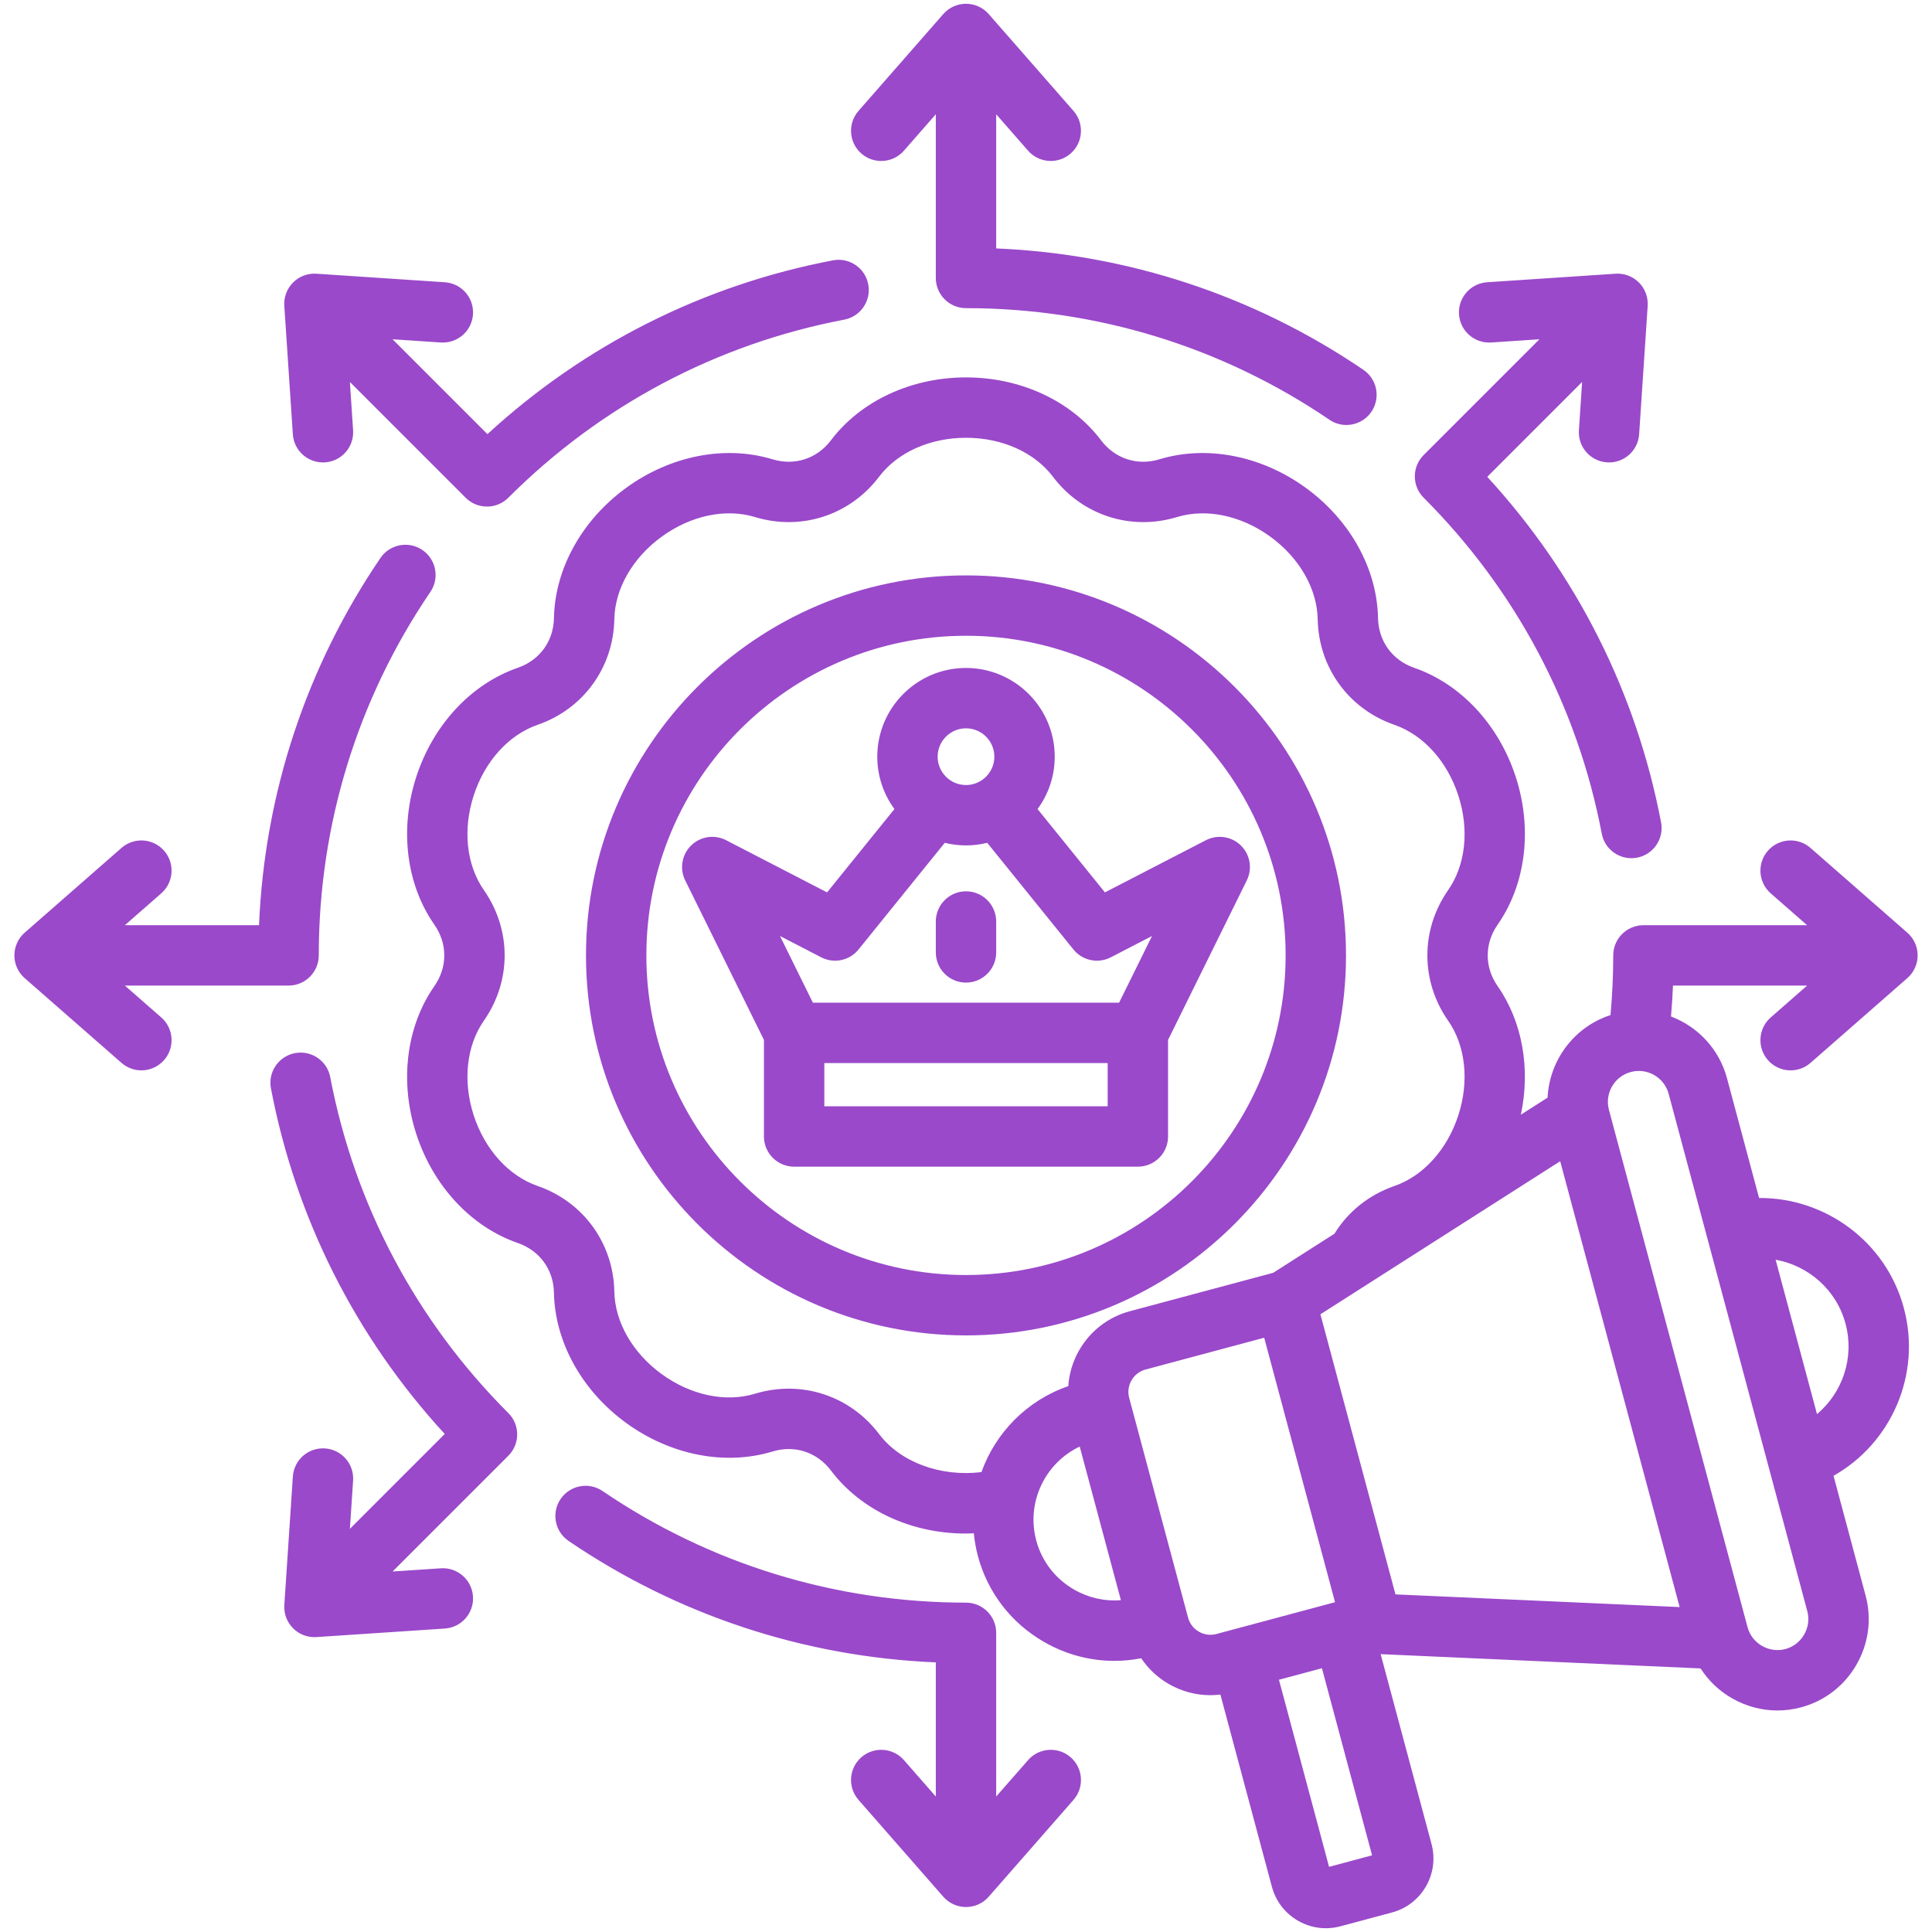 <svg xmlns="http://www.w3.org/2000/svg" width="120" height="120" viewBox="0 0 120 120" fill="none"><g clip-path="url(#clip0_518_1425)"><path d="M31.574 87.768C32.306 88.5 32.306 89.687 31.574 90.419L24.384 97.609L27.383 97.41C28.418 97.342 29.309 98.123 29.378 99.156C29.447 100.19 28.665 101.083 27.631 101.152L19.655 101.682C19.614 101.685 19.572 101.686 19.531 101.686C19.035 101.686 18.558 101.49 18.205 101.137C17.823 100.755 17.624 100.226 17.66 99.687L18.19 91.71C18.259 90.677 19.149 89.896 20.185 89.964C21.218 90.032 22 90.925 21.932 91.959L21.733 94.958L27.624 89.066C22.082 83.038 18.362 75.656 16.829 67.605C16.635 66.588 17.302 65.606 18.32 65.412C19.338 65.218 20.319 65.886 20.512 66.903C22.021 74.826 25.846 82.041 31.574 87.768ZM53.499 9.535C54.279 10.217 55.463 10.138 56.145 9.359L58.125 7.097V17.265C58.125 18.301 58.965 19.14 60 19.14C68.1 19.14 75.906 21.537 82.576 26.073C82.898 26.292 83.265 26.397 83.628 26.397C84.228 26.397 84.817 26.11 85.18 25.576C85.762 24.72 85.54 23.554 84.684 22.971C77.907 18.363 70.056 15.773 61.875 15.43V7.097L63.855 9.359C64.537 10.138 65.722 10.216 66.501 9.534C67.279 8.852 67.358 7.668 66.676 6.888L61.411 0.874C61.054 0.467 60.54 0.234 60 0.234C59.459 0.234 58.945 0.467 58.589 0.874L53.323 6.889C52.642 7.668 52.72 8.853 53.499 9.535ZM18.189 26.973C18.258 28.006 19.148 28.786 20.185 28.719C21.218 28.651 22 27.758 21.931 26.724L21.732 23.725L28.922 30.915C29.288 31.281 29.768 31.464 30.248 31.464C30.727 31.464 31.207 31.281 31.573 30.915C37.3 25.188 44.515 21.363 52.438 19.854C53.455 19.66 54.123 18.678 53.929 17.661C53.736 16.644 52.755 15.977 51.736 16.17C43.685 17.703 36.303 21.423 30.275 26.965L24.383 21.073L27.382 21.273C28.418 21.34 29.309 20.559 29.378 19.526C29.446 18.493 28.664 17.599 27.631 17.531L19.654 17.001C19.112 16.966 18.586 17.164 18.204 17.546C17.822 17.928 17.623 18.457 17.659 18.997L18.189 26.973ZM99.488 51.78C99.659 52.679 100.445 53.304 101.328 53.304C101.444 53.304 101.562 53.294 101.681 53.271C102.698 53.077 103.366 52.096 103.172 51.078C101.638 43.027 97.918 35.645 92.376 29.617L98.268 23.725L98.069 26.724C98 27.757 98.782 28.65 99.815 28.719C100.852 28.787 101.742 28.005 101.81 26.972L102.34 18.996C102.376 18.457 102.177 17.928 101.795 17.546C101.413 17.164 100.883 16.964 100.345 17.001L92.369 17.531C91.335 17.599 90.553 18.493 90.622 19.526C90.691 20.559 91.582 21.339 92.617 21.273L95.616 21.073L88.427 28.263C87.694 28.995 87.694 30.182 88.427 30.915C94.154 36.642 97.979 43.857 99.488 51.78ZM10.018 63.196L7.756 61.216H17.924C18.959 61.216 19.799 60.377 19.799 59.341C19.799 51.242 22.196 43.436 26.731 36.766C27.313 35.91 27.091 34.743 26.235 34.161C25.379 33.579 24.212 33.801 23.63 34.657C19.022 41.435 16.432 49.285 16.088 57.466H7.756L10.017 55.487C10.796 54.805 10.875 53.62 10.193 52.841C9.511 52.062 8.326 51.983 7.547 52.665L1.532 57.931C1.126 58.287 0.893 58.801 0.893 59.342C0.893 59.882 1.126 60.396 1.532 60.753L7.547 66.018C7.903 66.329 8.343 66.482 8.782 66.482C9.304 66.482 9.822 66.266 10.193 65.842C10.875 65.063 10.797 63.878 10.018 63.196ZM109.983 63.196L112.244 61.216H103.912C103.885 61.857 103.843 62.498 103.789 63.136C105.439 63.76 106.776 65.141 107.267 66.971L109.26 74.41C113.361 74.379 117.145 77.115 118.252 81.246C119.358 85.373 117.475 89.637 113.884 91.665L115.876 99.101C116.267 100.56 116.064 102.088 115.306 103.402C114.547 104.716 113.325 105.656 111.866 106.046C111.38 106.177 110.887 106.241 110.397 106.241C109.414 106.241 108.442 105.982 107.565 105.476C106.766 105.015 106.109 104.381 105.626 103.629L85.755 102.742L88.915 114.535C89.154 115.429 89.031 116.365 88.567 117.169C88.103 117.973 87.354 118.547 86.46 118.787L83.253 119.647C82.954 119.726 82.652 119.766 82.35 119.766C81.749 119.766 81.154 119.608 80.618 119.299C79.815 118.834 79.24 118.086 79 117.191L75.801 105.252C75.593 105.277 75.385 105.291 75.177 105.291C74.278 105.291 73.389 105.055 72.588 104.593C71.893 104.191 71.317 103.644 70.882 102.998C70.328 103.105 69.77 103.16 69.215 103.16C67.694 103.16 66.191 102.76 64.833 101.976C62.799 100.801 61.346 98.912 60.741 96.656C60.614 96.182 60.531 95.707 60.485 95.234C60.312 95.242 60.138 95.251 59.966 95.251C56.642 95.251 53.499 93.834 51.61 91.335C50.745 90.19 49.355 89.738 47.982 90.156C45.047 91.048 41.65 90.386 38.897 88.386C36.144 86.385 34.466 83.36 34.407 80.293C34.38 78.859 33.521 77.677 32.165 77.207C29.266 76.204 26.907 73.672 25.856 70.435C24.805 67.199 25.225 63.764 26.98 61.249C27.801 60.072 27.801 58.611 26.98 57.434C25.224 54.919 24.805 51.484 25.856 48.248C26.908 45.011 29.267 42.48 32.165 41.476C33.521 41.007 34.38 39.825 34.407 38.39C34.466 35.323 36.145 32.298 38.898 30.297C41.651 28.297 45.047 27.635 47.982 28.528C49.354 28.944 50.745 28.493 51.61 27.349C53.461 24.902 56.597 23.441 60 23.441H60.001C63.404 23.441 66.54 24.902 68.39 27.349C69.255 28.493 70.645 28.945 72.018 28.527C74.953 27.636 78.349 28.297 81.103 30.298C83.856 32.298 85.534 35.324 85.592 38.391C85.62 39.825 86.479 41.007 87.835 41.477C90.734 42.48 93.092 45.012 94.144 48.249C95.195 51.485 94.775 54.919 93.019 57.435C92.199 58.611 92.199 60.073 93.02 61.25C94.559 63.456 95.071 66.37 94.464 69.236L96.124 68.176C96.233 65.873 97.75 63.79 100.031 63.048C100.143 61.819 100.201 60.578 100.201 59.342C100.201 58.307 101.041 57.467 102.076 57.467H112.244L109.983 55.488C109.204 54.806 109.125 53.621 109.807 52.842C110.489 52.063 111.674 51.984 112.453 52.666L118.468 57.931C118.874 58.287 119.108 58.802 119.108 59.342C119.108 59.883 118.874 60.397 118.468 60.753L112.453 66.019C111.674 66.701 110.489 66.622 109.807 65.843C109.125 65.063 109.204 63.878 109.983 63.196ZM86.675 99.03L104.326 99.818L96.906 72.126L82.013 81.633L86.675 99.03ZM66.353 86.095C66.406 85.318 66.632 84.555 67.033 83.859C67.727 82.658 68.845 81.799 70.181 81.441L79.082 79.056L82.885 76.628C83.731 75.252 85.034 74.209 86.609 73.664C88.403 73.042 89.887 71.403 90.578 69.277C91.268 67.151 91.032 64.953 89.945 63.395C88.227 60.933 88.227 57.751 89.945 55.289C91.032 53.731 91.269 51.532 90.578 49.407C89.887 47.281 88.403 45.641 86.608 45.02C83.772 44.037 81.901 41.464 81.844 38.462C81.808 36.563 80.706 34.645 78.899 33.331C77.091 32.017 74.925 31.563 73.109 32.115C70.236 32.989 67.21 32.005 65.399 29.61C64.254 28.095 62.236 27.191 60.001 27.191C60.001 27.191 60.001 27.191 60.001 27.191C57.766 27.191 55.748 28.095 54.602 29.61C52.791 32.005 49.765 32.988 46.893 32.115C45.075 31.562 42.911 32.017 41.103 33.331C39.295 34.644 38.194 36.562 38.157 38.461C38.1 41.463 36.23 44.037 33.393 45.019C31.598 45.641 30.114 47.28 29.423 49.406C28.733 51.531 28.969 53.73 30.056 55.288C31.774 57.75 31.774 60.932 30.056 63.394C28.969 64.952 28.733 67.15 29.423 69.276C30.114 71.402 31.598 73.041 33.393 73.663C36.23 74.645 38.1 77.219 38.157 80.221C38.194 82.12 39.295 84.038 41.102 85.351C42.911 86.665 45.075 87.119 46.892 86.567C49.766 85.694 52.791 86.677 54.602 89.072C55.939 90.84 58.45 91.742 60.959 91.435C61.832 89.001 63.766 86.987 66.353 86.095ZM69.62 99.389L67.063 89.848C64.915 90.867 63.727 93.309 64.364 95.686C64.709 96.974 65.542 98.055 66.708 98.728C67.607 99.247 68.615 99.47 69.62 99.389ZM75.553 101.491L82.922 99.516L78.521 83.089L71.151 85.064C70.783 85.162 70.474 85.4 70.281 85.734C70.088 86.068 70.036 86.455 70.135 86.823L73.793 100.475C73.892 100.844 74.13 101.152 74.464 101.345C74.798 101.538 75.184 101.59 75.553 101.491ZM85.221 115.237L82.107 103.617L79.438 104.332L82.551 115.953L85.221 115.237ZM110.287 78.244L112.857 87.833C114.442 86.503 115.196 84.33 114.629 82.217C114.064 80.104 112.317 78.606 110.287 78.244ZM103.644 67.942C103.37 66.919 102.315 66.309 101.292 66.584C100.269 66.858 99.659 67.913 99.934 68.936L108.543 101.067C108.675 101.558 108.993 101.971 109.44 102.229C109.887 102.487 110.404 102.556 110.896 102.425C111.387 102.293 111.8 101.974 112.058 101.527C112.316 101.081 112.385 100.564 112.254 100.072L103.644 67.942ZM66.501 109.148C65.721 108.466 64.537 108.545 63.855 109.324L61.875 111.585V101.418C61.875 100.382 61.035 99.543 60 99.543C51.901 99.543 44.094 97.145 37.425 92.61C36.569 92.028 35.402 92.25 34.82 93.107C34.238 93.963 34.46 95.129 35.316 95.711C42.094 100.32 49.944 102.91 58.125 103.253V111.585L56.145 109.324C55.463 108.545 54.279 108.466 53.499 109.148C52.72 109.83 52.642 111.015 53.324 111.794L58.59 117.809C58.946 118.215 59.46 118.449 60.001 118.449C60.541 118.449 61.055 118.215 61.411 117.809L66.677 111.794C67.359 111.015 67.28 109.83 66.501 109.148ZM60 82.944C46.986 82.944 36.397 72.356 36.397 59.341C36.397 46.327 46.986 35.739 60 35.739C73.015 35.739 83.603 46.327 83.603 59.342C83.603 72.356 73.015 82.944 60 82.944ZM79.853 59.341C79.853 48.394 70.947 39.488 60 39.488C49.053 39.488 40.147 48.394 40.147 59.341C40.147 70.288 49.053 79.194 60 79.194C70.947 79.194 79.853 70.288 79.853 59.341ZM77.441 54.683L72.55 64.591V70.589C72.55 71.624 71.71 72.464 70.675 72.464H49.325C48.29 72.464 47.45 71.624 47.45 70.589V64.591L42.559 54.683C42.2 53.957 42.349 53.082 42.926 52.515C43.505 51.947 44.382 51.815 45.101 52.187L51.371 55.428L55.555 50.251C54.886 49.339 54.489 48.215 54.489 46.999C54.489 43.96 56.961 41.488 60 41.488C63.039 41.488 65.511 43.96 65.511 46.999C65.511 48.215 65.115 49.339 64.445 50.252L68.629 55.428L74.9 52.188C75.618 51.816 76.496 51.948 77.074 52.515C77.652 53.082 77.8 53.957 77.441 54.683ZM58.239 46.999C58.239 47.97 59.029 48.76 60 48.76C60.971 48.76 61.761 47.97 61.761 46.999C61.761 46.028 60.971 45.238 60 45.238C59.029 45.238 58.239 46.028 58.239 46.999ZM68.8 68.714V66.029H51.2V68.714H68.8ZM71.554 58.137L68.993 59.461C68.202 59.87 67.233 59.666 66.673 58.974L61.319 52.349C60.896 52.453 60.455 52.51 60 52.51C59.545 52.51 59.103 52.453 58.68 52.349L53.326 58.974C52.767 59.666 51.798 59.87 51.007 59.461L48.446 58.137L50.49 62.279H69.509L71.554 58.137ZM60 55.361C58.965 55.361 58.125 56.201 58.125 57.236V59.156C58.125 60.191 58.965 61.031 60 61.031C61.035 61.031 61.875 60.191 61.875 59.156V57.236C61.875 56.2 61.035 55.361 60 55.361Z" fill="#9A49CA"></path></g><defs><clipPath id="clip0_518_1425"><rect width="120" height="120" fill="white"></rect></clipPath></defs></svg>
